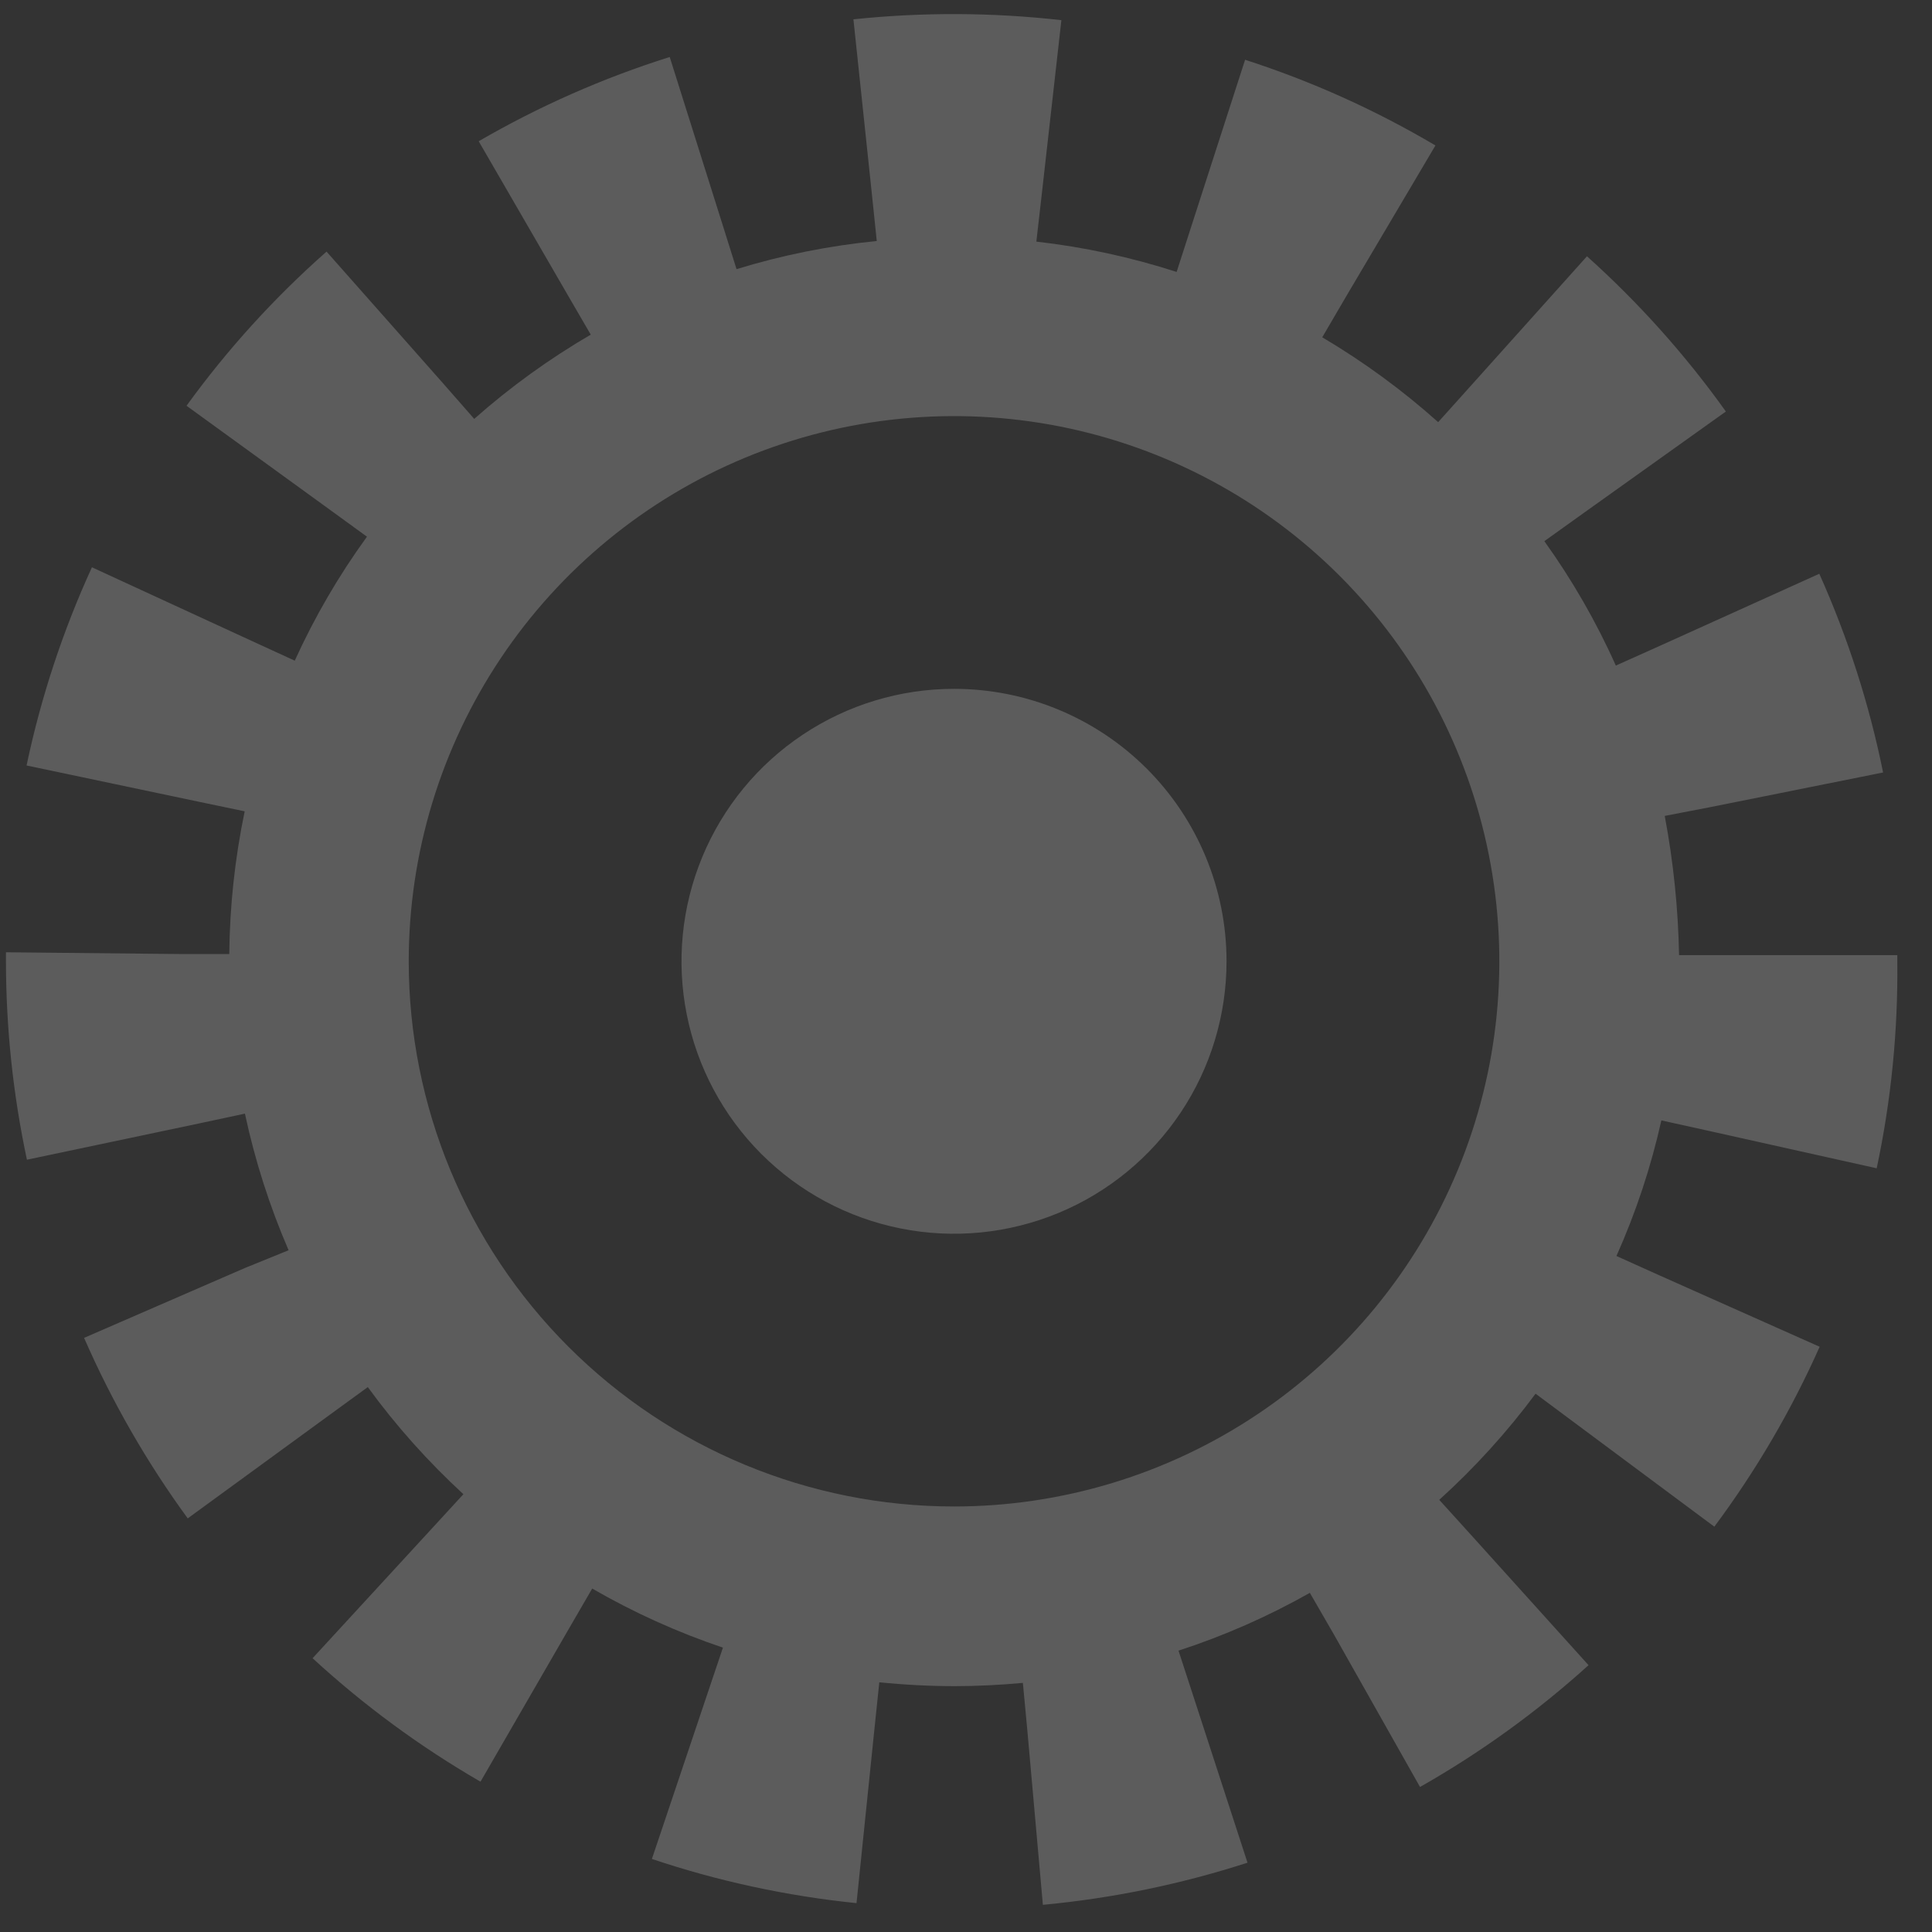 <?xml version="1.0" encoding="UTF-8"?> <svg xmlns="http://www.w3.org/2000/svg" width="48" height="48" viewBox="0 0 48 48" fill="none"><rect x="0" y="0" width="48" height="48" fill="#333333" stroke="none"/><g opacity="0.2"><path d="M35.758 37.263C36.64 36.465 37.442 35.581 38.151 34.626L39.102 35.334L42.592 37.93C43.627 36.541 44.504 35.042 45.209 33.46L41.237 31.69L40.16 31.205C40.644 30.122 41.018 28.993 41.276 27.836L42.439 28.093L46.626 29.026C46.986 27.335 47.157 25.611 47.138 23.883V23.73H41.716C41.694 22.569 41.575 21.412 41.36 20.271L42.523 20.047L46.785 19.192C46.441 17.492 45.909 15.837 45.2 14.255L41.231 16.049L40.145 16.536C39.659 15.449 39.063 14.413 38.369 13.445L39.338 12.751L42.879 10.224C41.873 8.816 40.716 7.523 39.428 6.367L36.524 9.605L35.731 10.488C34.842 9.693 33.877 8.987 32.851 8.38L33.449 7.357L35.663 3.614C34.17 2.731 32.584 2.017 30.934 1.485L29.598 5.623L29.233 6.756C28.099 6.39 26.932 6.137 25.748 6.003L25.883 4.821L26.37 0.501C24.654 0.307 22.921 0.3 21.203 0.48L21.66 4.807L21.783 5.988C20.601 6.104 19.434 6.338 18.299 6.687L17.943 5.554L16.639 1.416C14.985 1.937 13.393 2.639 11.893 3.509L14.079 7.285L14.677 8.314C13.646 8.915 12.676 9.616 11.782 10.407L10.996 9.51L8.113 6.251C6.816 7.396 5.649 8.68 4.634 10.081L8.154 12.634L9.117 13.334C8.417 14.298 7.816 15.33 7.323 16.414L6.24 15.917L2.284 14.094C1.562 15.67 1.018 17.322 0.66 19.018L4.919 19.915L6.079 20.157C5.836 21.324 5.708 22.512 5.696 23.703H4.5L0.148 23.659V23.892C0.15 25.546 0.324 27.195 0.669 28.813L4.925 27.916L6.085 27.668C6.334 28.832 6.698 29.969 7.17 31.062L6.082 31.504L2.089 33.239C2.781 34.823 3.645 36.327 4.664 37.724L8.178 35.161L9.138 34.462C9.84 35.425 10.636 36.316 11.513 37.123L10.711 37.996L7.766 41.198C9.04 42.37 10.439 43.399 11.938 44.266L14.115 40.498L14.713 39.467C15.744 40.063 16.832 40.555 17.961 40.935L17.581 42.065L16.196 46.185C17.845 46.739 19.55 47.106 21.28 47.283L21.723 42.977L21.846 41.796C22.468 41.859 23.093 41.891 23.718 41.892C24.289 41.892 24.854 41.862 25.413 41.811L25.524 42.992L25.91 47.325C27.638 47.163 29.343 46.812 30.994 46.278L29.648 42.14L29.28 41.01C30.413 40.641 31.506 40.16 32.543 39.574L33.141 40.609L35.28 44.397C36.782 43.545 38.186 42.53 39.467 41.371L36.554 38.142L35.758 37.263ZM10.155 23.883C10.155 21.204 10.95 18.585 12.438 16.358C13.927 14.13 16.043 12.394 18.518 11.369C20.994 10.344 23.718 10.076 26.346 10.598C28.974 11.121 31.388 12.411 33.282 14.305C35.177 16.2 36.468 18.613 36.99 21.24C37.513 23.868 37.245 26.591 36.219 29.066C35.194 31.541 33.458 33.657 31.23 35.145C29.002 36.633 26.382 37.428 23.703 37.428C20.11 37.428 16.664 36.001 14.123 33.46C11.582 30.92 10.155 27.475 10.155 23.883Z" fill="white"></path><path d="M23.703 17.114C22.363 17.114 21.054 17.511 19.941 18.255C18.827 18.998 17.959 20.056 17.447 21.293C16.935 22.529 16.8 23.89 17.062 25.204C17.323 26.517 17.968 27.723 18.915 28.67C19.862 29.616 21.068 30.261 22.382 30.522C23.695 30.784 25.056 30.649 26.294 30.137C27.531 29.625 28.588 28.757 29.332 27.644C30.076 26.531 30.473 25.222 30.473 23.883C30.473 22.088 29.76 20.366 28.49 19.096C27.22 17.827 25.498 17.114 23.703 17.114Z" fill="white"></path></g></svg> 